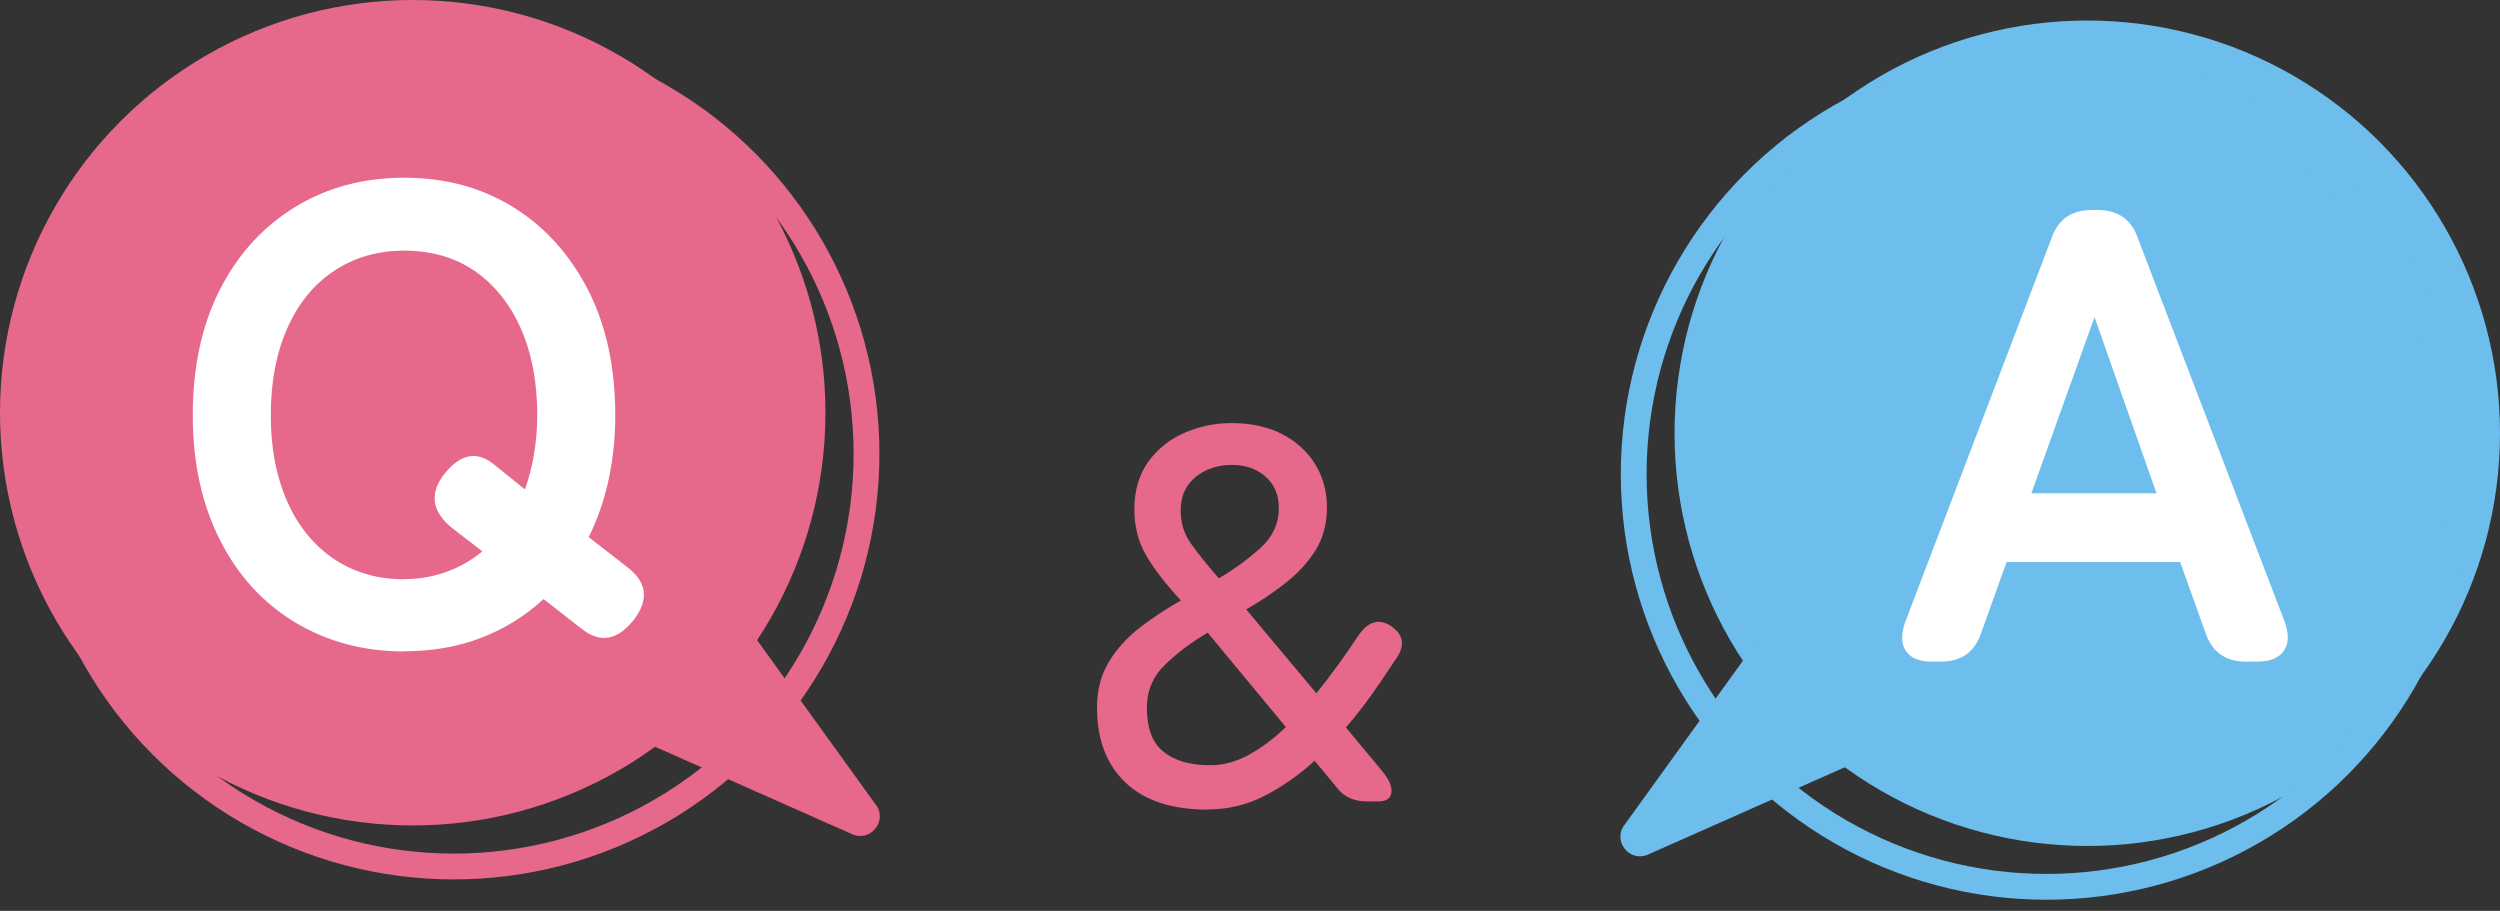 <?xml version="1.0" encoding="UTF-8"?><svg id="b" xmlns="http://www.w3.org/2000/svg" viewBox="0 0 127.87 46.59"><rect x="0" y="0" width="127.87" height="46.59" fill="#333333" stroke="none"/><defs><style>.d{stroke:#6dbded;stroke-width:1.32px;}.d,.e{fill:none;stroke-miterlimit:10;}.f{fill:#fff;}.g{fill:#6dbded;}.h{fill:#e6698c;}.e{stroke:#e6698c;stroke-width:1.32px;}</style></defs><g id="c"><path class="h" d="M61.78,41.41c-1.84,0-3.24-.46-4.21-1.38-.97-.92-1.46-2.2-1.46-3.83,0-.9.2-1.68.61-2.35.4-.67.94-1.25,1.59-1.76.66-.5,1.35-.96,2.09-1.38-.77-.83-1.36-1.59-1.77-2.29-.41-.7-.61-1.49-.61-2.38,0-.95.24-1.76.71-2.42.48-.66,1.09-1.15,1.85-1.48s1.56-.5,2.4-.5c1.01,0,1.88.19,2.61.57.73.38,1.29.9,1.69,1.55.4.66.59,1.39.59,2.2s-.2,1.58-.59,2.2c-.4.62-.9,1.17-1.53,1.66-.62.49-1.29.94-2.01,1.35l3.59,4.29c.74-.92,1.46-1.91,2.16-2.97.5-.72,1.06-.87,1.67-.46.65.45.72,1.02.22,1.7-.4.61-.81,1.22-1.23,1.81-.42.59-.86,1.15-1.31,1.67l1.84,2.21c.36.43.52.8.49,1.11-.04.31-.26.46-.67.46h-.59c-.63,0-1.12-.21-1.46-.62l-1.21-1.46c-.81.74-1.67,1.34-2.57,1.8-.9.46-1.86.69-2.89.69ZM61.91,39.14c.67,0,1.32-.18,1.96-.53s1.27-.82,1.9-1.42l-4-4.83c-.85.5-1.58,1.05-2.19,1.65-.61.59-.92,1.32-.92,2.19,0,1.04.28,1.8.85,2.25.57.46,1.36.69,2.39.69ZM62.34,29.58c.85-.5,1.57-1.04,2.17-1.59.6-.56.9-1.22.9-2,0-.68-.23-1.22-.69-1.62s-1.03-.59-1.71-.59c-.72,0-1.34.2-1.85.61-.51.41-.77.98-.77,1.71,0,.65.17,1.22.53,1.71.35.5.82,1.08,1.42,1.77Z"/><circle class="h" cx="21.11" cy="21.11" r="21.11"/><path class="h" d="M44.81,41.18l-9.49-13.16c-.39-.53-1.17-.56-1.59-.05l-5.34,6.58c-.42.51-.23,1.28.37,1.54l14.83,6.58c.93.41,1.81-.67,1.22-1.5Z"/><circle class="e" cx="23.21" cy="23.21" r="21.11"/><path class="f" d="M20.68,33.32c-2.09,0-3.95-.5-5.59-1.49s-2.92-2.39-3.84-4.21c-.92-1.82-1.39-3.94-1.39-6.39s.46-4.6,1.39-6.42c.92-1.81,2.21-3.22,3.84-4.22s3.5-1.5,5.59-1.5,3.94.5,5.56,1.5,2.89,2.41,3.83,4.22c.93,1.82,1.4,3.96,1.4,6.42,0,1.19-.12,2.3-.35,3.35-.23,1.04-.57,2.01-1.01,2.89l1.95,1.52c1.03.77,1.15,1.67.36,2.71-.84,1.06-1.73,1.21-2.67.46l-1.95-1.52c-.92.86-1.99,1.52-3.18,1.98s-2.51.69-3.94.69ZM20.68,29.62c.77,0,1.5-.13,2.18-.38.68-.25,1.29-.6,1.81-1.04l-1.58-1.22c-1.01-.84-1.13-1.75-.36-2.74.79-.99,1.61-1.18,2.44-.56l1.68,1.35c.2-.55.35-1.14.46-1.78.11-.64.17-1.31.17-2.01,0-1.69-.28-3.17-.84-4.44-.56-1.26-1.35-2.24-2.36-2.94-1.01-.69-2.21-1.04-3.6-1.04s-2.56.35-3.6,1.04c-1.04.69-1.83,1.67-2.39,2.94-.56,1.26-.84,2.74-.84,4.44s.28,3.14.84,4.41c.56,1.27,1.36,2.24,2.39,2.94,1.03.69,2.23,1.04,3.6,1.04Z"/><circle class="g" cx="106.76" cy="22.16" r="21.11"/><path class="g" d="M83.07,42.22l9.49-13.16c.39-.53,1.17-.56,1.59-.05l5.34,6.58c.42.51.23,1.28-.37,1.54l-14.83,6.58c-.93.41-1.81-.67-1.22-1.5Z"/><circle class="d" cx="104.67" cy="24.25" r="21.11"/><path class="f" d="M98.79,33.84c-.64,0-1.08-.19-1.32-.56-.24-.37-.24-.88,0-1.52l7.46-19.57c.33-.97,1.02-1.45,2.08-1.45h.26c1.06,0,1.75.48,2.08,1.45l7.49,19.57c.24.64.24,1.14-.02,1.52-.25.37-.7.56-1.34.56h-.63c-1.03,0-1.72-.5-2.05-1.49l-1.29-3.6h-8.88l-1.29,3.6c-.33.99-1.01,1.49-2.05,1.49h-.53ZM103.9,25.23h6.4l-3.17-9.01-3.23,9.01Z"/></g></svg>